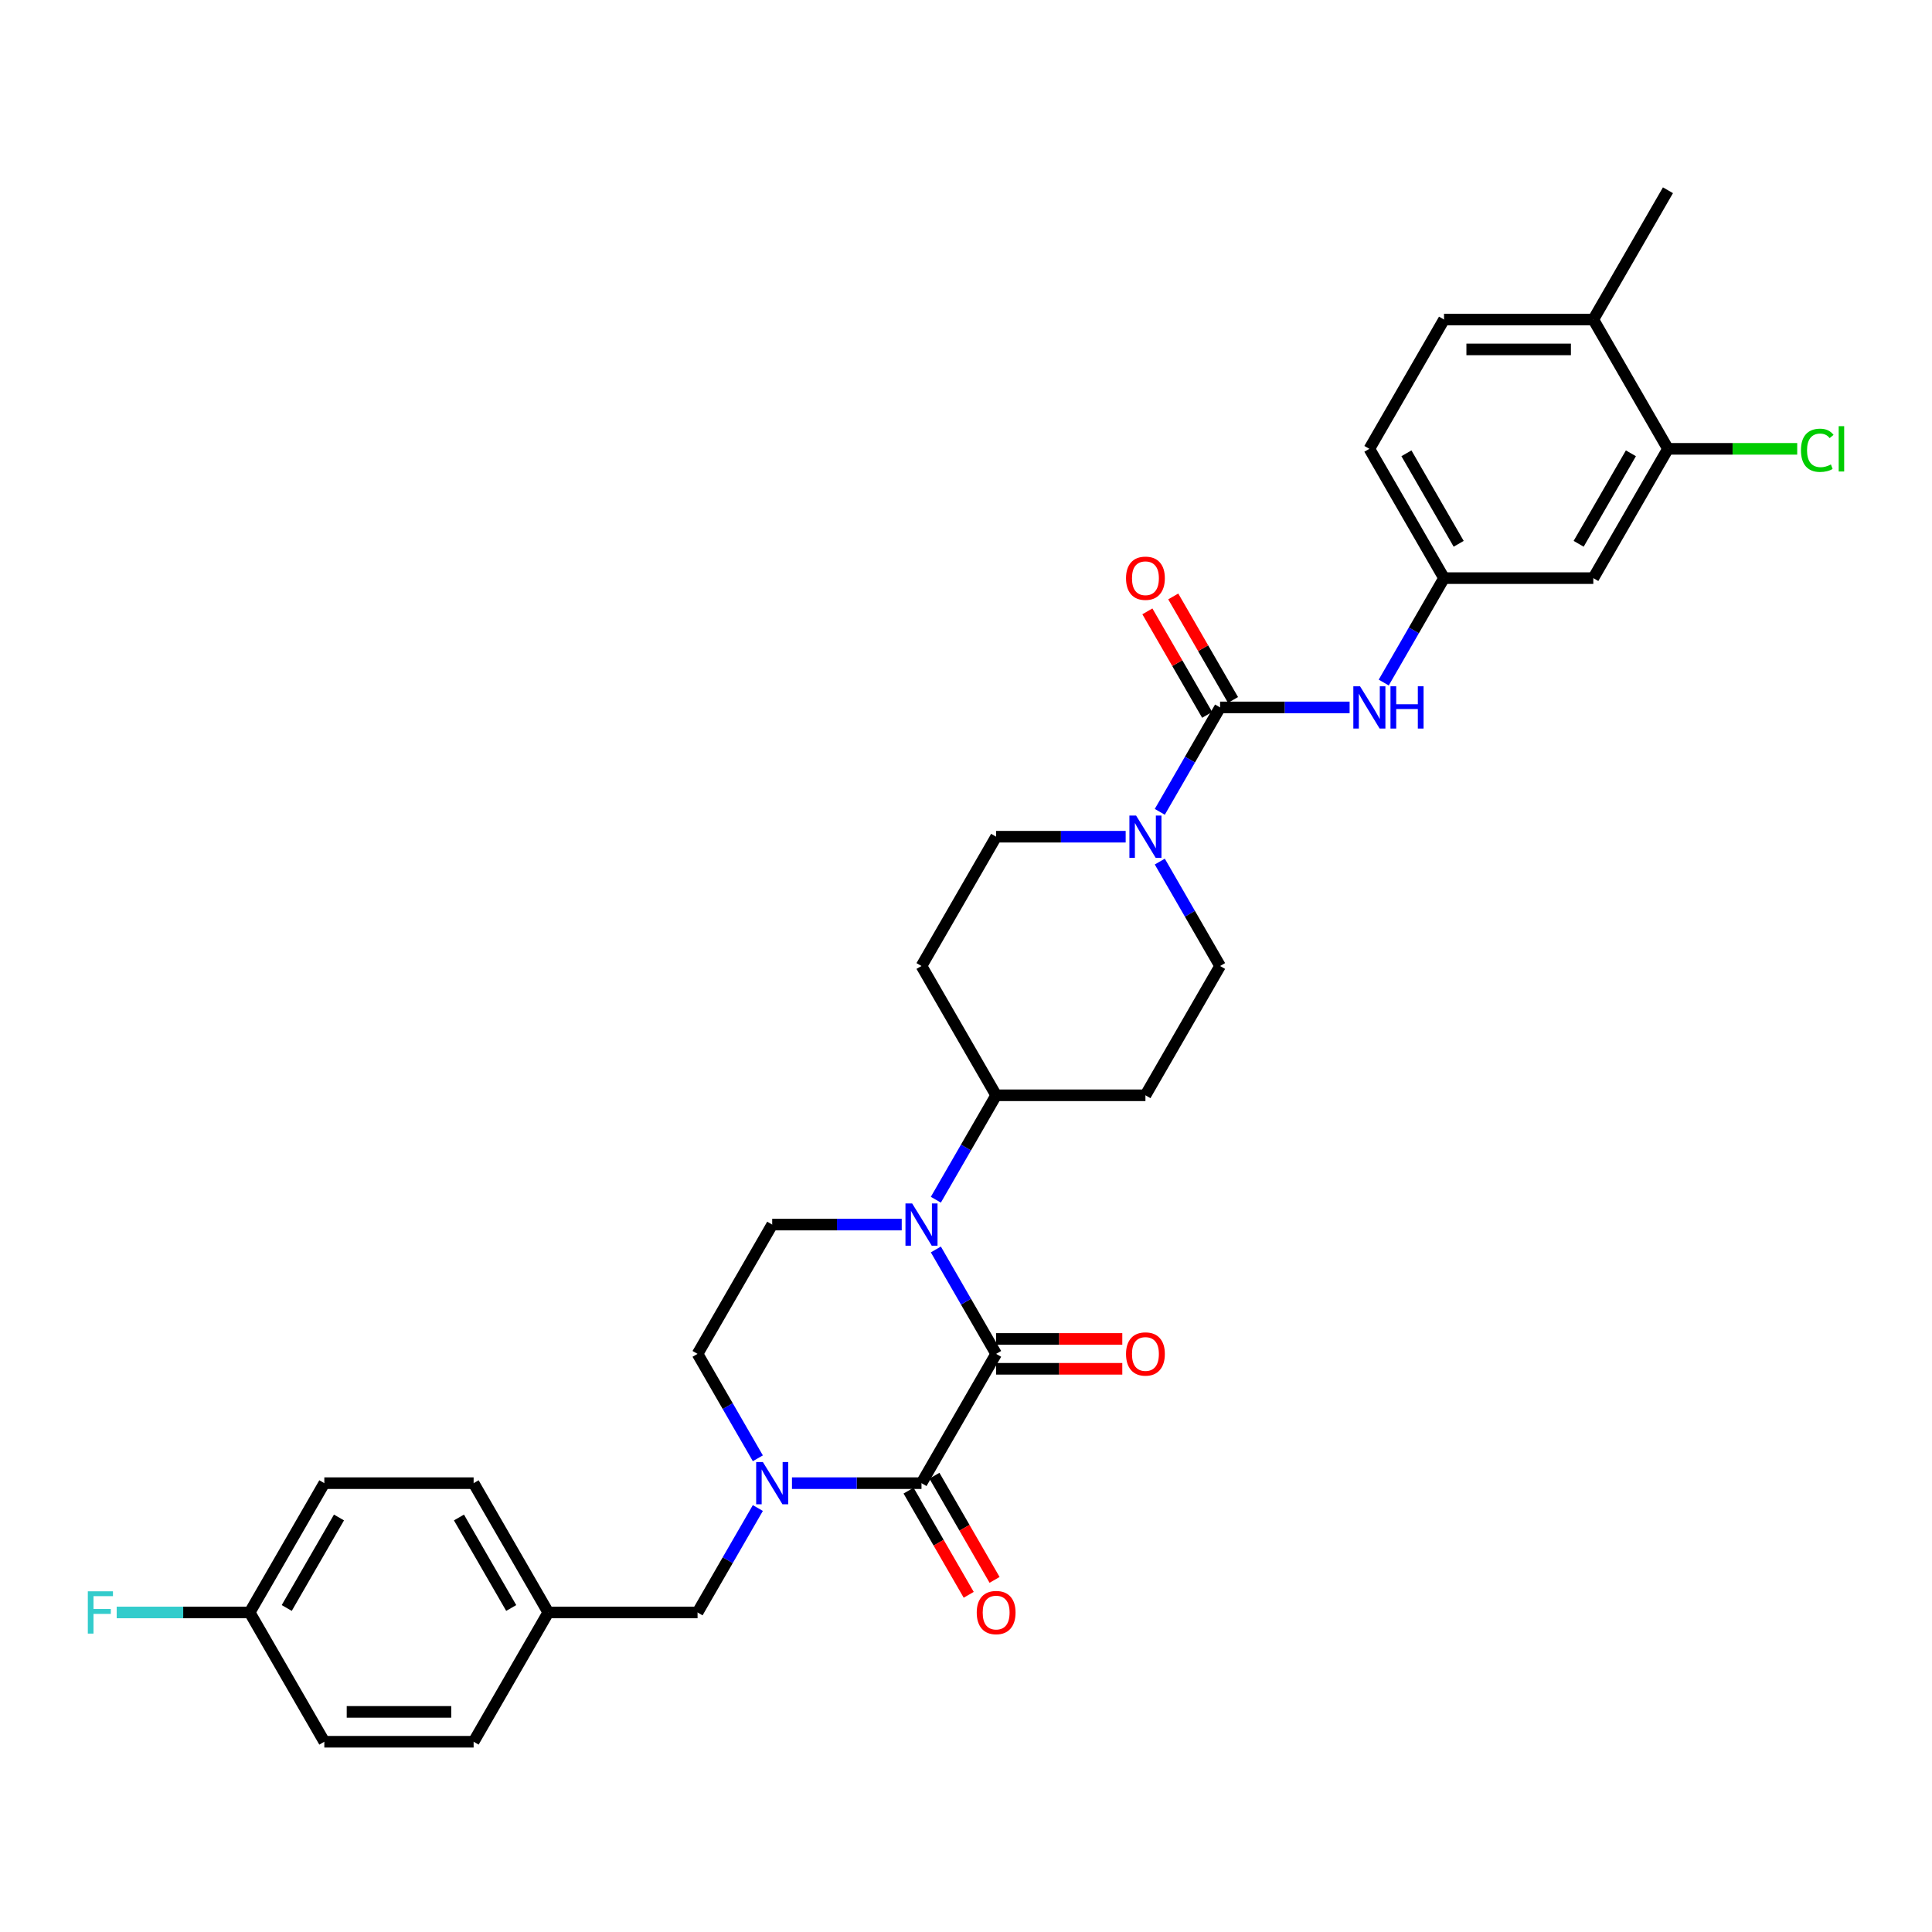 <?xml version='1.0' encoding='iso-8859-1'?>
<svg version='1.1' baseProfile='full'
              xmlns='http://www.w3.org/2000/svg'
                      xmlns:rdkit='http://www.rdkit.org/xml'
                      xmlns:xlink='http://www.w3.org/1999/xlink'
                  xml:space='preserve'
width='1000px' height='1000px' viewBox='0 0 1000 1000'>
<!-- END OF HEADER -->
<rect style='opacity:1.0;fill:#FFFFFF;stroke:none' width='1000' height='1000' x='0' y='0'> </rect>
<path class='bond-0' d='M 515.602,700.762 L 476.965,767.683' style='fill:none;fill-rule:evenodd;stroke:#000000;stroke-width:6px;stroke-linecap:butt;stroke-linejoin:miter;stroke-opacity:1' />
<path class='bond-1' d='M 515.602,700.762 L 499.999,673.739' style='fill:none;fill-rule:evenodd;stroke:#000000;stroke-width:6px;stroke-linecap:butt;stroke-linejoin:miter;stroke-opacity:1' />
<path class='bond-1' d='M 499.999,673.739 L 484.397,646.715' style='fill:none;fill-rule:evenodd;stroke:#0000FF;stroke-width:6px;stroke-linecap:butt;stroke-linejoin:miter;stroke-opacity:1' />
<path class='bond-12' d='M 515.602,708.49 L 548.25,708.49' style='fill:none;fill-rule:evenodd;stroke:#000000;stroke-width:6px;stroke-linecap:butt;stroke-linejoin:miter;stroke-opacity:1' />
<path class='bond-12' d='M 548.25,708.49 L 580.898,708.49' style='fill:none;fill-rule:evenodd;stroke:#FF0000;stroke-width:6px;stroke-linecap:butt;stroke-linejoin:miter;stroke-opacity:1' />
<path class='bond-12' d='M 515.602,693.035 L 548.25,693.035' style='fill:none;fill-rule:evenodd;stroke:#000000;stroke-width:6px;stroke-linecap:butt;stroke-linejoin:miter;stroke-opacity:1' />
<path class='bond-12' d='M 548.25,693.035 L 580.898,693.035' style='fill:none;fill-rule:evenodd;stroke:#FF0000;stroke-width:6px;stroke-linecap:butt;stroke-linejoin:miter;stroke-opacity:1' />
<path class='bond-2' d='M 476.965,767.683 L 443.444,767.683' style='fill:none;fill-rule:evenodd;stroke:#000000;stroke-width:6px;stroke-linecap:butt;stroke-linejoin:miter;stroke-opacity:1' />
<path class='bond-2' d='M 443.444,767.683 L 409.922,767.683' style='fill:none;fill-rule:evenodd;stroke:#0000FF;stroke-width:6px;stroke-linecap:butt;stroke-linejoin:miter;stroke-opacity:1' />
<path class='bond-14' d='M 470.273,771.547 L 485.839,798.508' style='fill:none;fill-rule:evenodd;stroke:#000000;stroke-width:6px;stroke-linecap:butt;stroke-linejoin:miter;stroke-opacity:1' />
<path class='bond-14' d='M 485.839,798.508 L 501.405,825.47' style='fill:none;fill-rule:evenodd;stroke:#FF0000;stroke-width:6px;stroke-linecap:butt;stroke-linejoin:miter;stroke-opacity:1' />
<path class='bond-14' d='M 483.657,763.819 L 499.223,790.781' style='fill:none;fill-rule:evenodd;stroke:#000000;stroke-width:6px;stroke-linecap:butt;stroke-linejoin:miter;stroke-opacity:1' />
<path class='bond-14' d='M 499.223,790.781 L 514.79,817.743' style='fill:none;fill-rule:evenodd;stroke:#FF0000;stroke-width:6px;stroke-linecap:butt;stroke-linejoin:miter;stroke-opacity:1' />
<path class='bond-6' d='M 466.734,633.841 L 433.213,633.841' style='fill:none;fill-rule:evenodd;stroke:#0000FF;stroke-width:6px;stroke-linecap:butt;stroke-linejoin:miter;stroke-opacity:1' />
<path class='bond-6' d='M 433.213,633.841 L 399.691,633.841' style='fill:none;fill-rule:evenodd;stroke:#000000;stroke-width:6px;stroke-linecap:butt;stroke-linejoin:miter;stroke-opacity:1' />
<path class='bond-7' d='M 484.397,620.968 L 499.999,593.944' style='fill:none;fill-rule:evenodd;stroke:#0000FF;stroke-width:6px;stroke-linecap:butt;stroke-linejoin:miter;stroke-opacity:1' />
<path class='bond-7' d='M 499.999,593.944 L 515.602,566.921' style='fill:none;fill-rule:evenodd;stroke:#000000;stroke-width:6px;stroke-linecap:butt;stroke-linejoin:miter;stroke-opacity:1' />
<path class='bond-11' d='M 392.259,780.557 L 376.657,807.58' style='fill:none;fill-rule:evenodd;stroke:#0000FF;stroke-width:6px;stroke-linecap:butt;stroke-linejoin:miter;stroke-opacity:1' />
<path class='bond-11' d='M 376.657,807.58 L 361.055,834.604' style='fill:none;fill-rule:evenodd;stroke:#000000;stroke-width:6px;stroke-linecap:butt;stroke-linejoin:miter;stroke-opacity:1' />
<path class='bond-32' d='M 392.259,754.809 L 376.657,727.786' style='fill:none;fill-rule:evenodd;stroke:#0000FF;stroke-width:6px;stroke-linecap:butt;stroke-linejoin:miter;stroke-opacity:1' />
<path class='bond-32' d='M 376.657,727.786 L 361.055,700.762' style='fill:none;fill-rule:evenodd;stroke:#000000;stroke-width:6px;stroke-linecap:butt;stroke-linejoin:miter;stroke-opacity:1' />
<path class='bond-3' d='M 631.512,366.159 L 615.91,393.182' style='fill:none;fill-rule:evenodd;stroke:#000000;stroke-width:6px;stroke-linecap:butt;stroke-linejoin:miter;stroke-opacity:1' />
<path class='bond-3' d='M 615.91,393.182 L 600.308,420.206' style='fill:none;fill-rule:evenodd;stroke:#0000FF;stroke-width:6px;stroke-linecap:butt;stroke-linejoin:miter;stroke-opacity:1' />
<path class='bond-5' d='M 631.512,366.159 L 665.033,366.159' style='fill:none;fill-rule:evenodd;stroke:#000000;stroke-width:6px;stroke-linecap:butt;stroke-linejoin:miter;stroke-opacity:1' />
<path class='bond-5' d='M 665.033,366.159 L 698.554,366.159' style='fill:none;fill-rule:evenodd;stroke:#0000FF;stroke-width:6px;stroke-linecap:butt;stroke-linejoin:miter;stroke-opacity:1' />
<path class='bond-19' d='M 638.204,362.295 L 622.736,335.503' style='fill:none;fill-rule:evenodd;stroke:#000000;stroke-width:6px;stroke-linecap:butt;stroke-linejoin:miter;stroke-opacity:1' />
<path class='bond-19' d='M 622.736,335.503 L 607.267,308.711' style='fill:none;fill-rule:evenodd;stroke:#FF0000;stroke-width:6px;stroke-linecap:butt;stroke-linejoin:miter;stroke-opacity:1' />
<path class='bond-19' d='M 624.82,370.022 L 609.351,343.23' style='fill:none;fill-rule:evenodd;stroke:#000000;stroke-width:6px;stroke-linecap:butt;stroke-linejoin:miter;stroke-opacity:1' />
<path class='bond-19' d='M 609.351,343.23 L 593.883,316.439' style='fill:none;fill-rule:evenodd;stroke:#FF0000;stroke-width:6px;stroke-linecap:butt;stroke-linejoin:miter;stroke-opacity:1' />
<path class='bond-4' d='M 582.644,433.079 L 549.123,433.079' style='fill:none;fill-rule:evenodd;stroke:#0000FF;stroke-width:6px;stroke-linecap:butt;stroke-linejoin:miter;stroke-opacity:1' />
<path class='bond-4' d='M 549.123,433.079 L 515.602,433.079' style='fill:none;fill-rule:evenodd;stroke:#000000;stroke-width:6px;stroke-linecap:butt;stroke-linejoin:miter;stroke-opacity:1' />
<path class='bond-33' d='M 600.308,445.953 L 615.91,472.977' style='fill:none;fill-rule:evenodd;stroke:#0000FF;stroke-width:6px;stroke-linecap:butt;stroke-linejoin:miter;stroke-opacity:1' />
<path class='bond-33' d='M 615.91,472.977 L 631.512,500' style='fill:none;fill-rule:evenodd;stroke:#000000;stroke-width:6px;stroke-linecap:butt;stroke-linejoin:miter;stroke-opacity:1' />
<path class='bond-13' d='M 716.218,353.285 L 731.82,326.261' style='fill:none;fill-rule:evenodd;stroke:#0000FF;stroke-width:6px;stroke-linecap:butt;stroke-linejoin:miter;stroke-opacity:1' />
<path class='bond-13' d='M 731.82,326.261 L 747.422,299.238' style='fill:none;fill-rule:evenodd;stroke:#000000;stroke-width:6px;stroke-linecap:butt;stroke-linejoin:miter;stroke-opacity:1' />
<path class='bond-10' d='M 399.691,633.841 L 361.055,700.762' style='fill:none;fill-rule:evenodd;stroke:#000000;stroke-width:6px;stroke-linecap:butt;stroke-linejoin:miter;stroke-opacity:1' />
<path class='bond-15' d='M 515.602,566.921 L 592.875,566.921' style='fill:none;fill-rule:evenodd;stroke:#000000;stroke-width:6px;stroke-linecap:butt;stroke-linejoin:miter;stroke-opacity:1' />
<path class='bond-16' d='M 515.602,566.921 L 476.965,500' style='fill:none;fill-rule:evenodd;stroke:#000000;stroke-width:6px;stroke-linecap:butt;stroke-linejoin:miter;stroke-opacity:1' />
<path class='bond-8' d='M 863.332,232.317 L 824.695,299.238' style='fill:none;fill-rule:evenodd;stroke:#000000;stroke-width:6px;stroke-linecap:butt;stroke-linejoin:miter;stroke-opacity:1' />
<path class='bond-8' d='M 844.152,234.628 L 817.107,281.472' style='fill:none;fill-rule:evenodd;stroke:#000000;stroke-width:6px;stroke-linecap:butt;stroke-linejoin:miter;stroke-opacity:1' />
<path class='bond-23' d='M 863.332,232.317 L 896.784,232.317' style='fill:none;fill-rule:evenodd;stroke:#000000;stroke-width:6px;stroke-linecap:butt;stroke-linejoin:miter;stroke-opacity:1' />
<path class='bond-23' d='M 896.784,232.317 L 930.235,232.317' style='fill:none;fill-rule:evenodd;stroke:#00CC00;stroke-width:6px;stroke-linecap:butt;stroke-linejoin:miter;stroke-opacity:1' />
<path class='bond-35' d='M 863.332,232.317 L 824.695,165.396' style='fill:none;fill-rule:evenodd;stroke:#000000;stroke-width:6px;stroke-linecap:butt;stroke-linejoin:miter;stroke-opacity:1' />
<path class='bond-9' d='M 824.695,299.238 L 747.422,299.238' style='fill:none;fill-rule:evenodd;stroke:#000000;stroke-width:6px;stroke-linecap:butt;stroke-linejoin:miter;stroke-opacity:1' />
<path class='bond-22' d='M 361.055,834.604 L 283.781,834.604' style='fill:none;fill-rule:evenodd;stroke:#000000;stroke-width:6px;stroke-linecap:butt;stroke-linejoin:miter;stroke-opacity:1' />
<path class='bond-24' d='M 747.422,299.238 L 708.785,232.317' style='fill:none;fill-rule:evenodd;stroke:#000000;stroke-width:6px;stroke-linecap:butt;stroke-linejoin:miter;stroke-opacity:1' />
<path class='bond-24' d='M 755.01,281.472 L 727.965,234.628' style='fill:none;fill-rule:evenodd;stroke:#000000;stroke-width:6px;stroke-linecap:butt;stroke-linejoin:miter;stroke-opacity:1' />
<path class='bond-18' d='M 592.875,566.921 L 631.512,500' style='fill:none;fill-rule:evenodd;stroke:#000000;stroke-width:6px;stroke-linecap:butt;stroke-linejoin:miter;stroke-opacity:1' />
<path class='bond-17' d='M 476.965,500 L 515.602,433.079' style='fill:none;fill-rule:evenodd;stroke:#000000;stroke-width:6px;stroke-linecap:butt;stroke-linejoin:miter;stroke-opacity:1' />
<path class='bond-20' d='M 824.695,165.396 L 747.422,165.396' style='fill:none;fill-rule:evenodd;stroke:#000000;stroke-width:6px;stroke-linecap:butt;stroke-linejoin:miter;stroke-opacity:1' />
<path class='bond-20' d='M 813.104,180.851 L 759.013,180.851' style='fill:none;fill-rule:evenodd;stroke:#000000;stroke-width:6px;stroke-linecap:butt;stroke-linejoin:miter;stroke-opacity:1' />
<path class='bond-31' d='M 824.695,165.396 L 863.332,98.475' style='fill:none;fill-rule:evenodd;stroke:#000000;stroke-width:6px;stroke-linecap:butt;stroke-linejoin:miter;stroke-opacity:1' />
<path class='bond-21' d='M 747.422,165.396 L 708.785,232.317' style='fill:none;fill-rule:evenodd;stroke:#000000;stroke-width:6px;stroke-linecap:butt;stroke-linejoin:miter;stroke-opacity:1' />
<path class='bond-27' d='M 283.781,834.604 L 245.145,901.524' style='fill:none;fill-rule:evenodd;stroke:#000000;stroke-width:6px;stroke-linecap:butt;stroke-linejoin:miter;stroke-opacity:1' />
<path class='bond-28' d='M 283.781,834.604 L 245.145,767.683' style='fill:none;fill-rule:evenodd;stroke:#000000;stroke-width:6px;stroke-linecap:butt;stroke-linejoin:miter;stroke-opacity:1' />
<path class='bond-28' d='M 264.602,832.293 L 237.556,785.448' style='fill:none;fill-rule:evenodd;stroke:#000000;stroke-width:6px;stroke-linecap:butt;stroke-linejoin:miter;stroke-opacity:1' />
<path class='bond-25' d='M 129.234,834.604 L 167.871,767.683' style='fill:none;fill-rule:evenodd;stroke:#000000;stroke-width:6px;stroke-linecap:butt;stroke-linejoin:miter;stroke-opacity:1' />
<path class='bond-25' d='M 148.414,832.293 L 175.46,785.448' style='fill:none;fill-rule:evenodd;stroke:#000000;stroke-width:6px;stroke-linecap:butt;stroke-linejoin:miter;stroke-opacity:1' />
<path class='bond-26' d='M 129.234,834.604 L 94.817,834.604' style='fill:none;fill-rule:evenodd;stroke:#000000;stroke-width:6px;stroke-linecap:butt;stroke-linejoin:miter;stroke-opacity:1' />
<path class='bond-26' d='M 94.817,834.604 L 60.399,834.604' style='fill:none;fill-rule:evenodd;stroke:#33CCCC;stroke-width:6px;stroke-linecap:butt;stroke-linejoin:miter;stroke-opacity:1' />
<path class='bond-34' d='M 129.234,834.604 L 167.871,901.524' style='fill:none;fill-rule:evenodd;stroke:#000000;stroke-width:6px;stroke-linecap:butt;stroke-linejoin:miter;stroke-opacity:1' />
<path class='bond-30' d='M 245.145,901.524 L 167.871,901.524' style='fill:none;fill-rule:evenodd;stroke:#000000;stroke-width:6px;stroke-linecap:butt;stroke-linejoin:miter;stroke-opacity:1' />
<path class='bond-30' d='M 233.554,886.07 L 179.462,886.07' style='fill:none;fill-rule:evenodd;stroke:#000000;stroke-width:6px;stroke-linecap:butt;stroke-linejoin:miter;stroke-opacity:1' />
<path class='bond-29' d='M 245.145,767.683 L 167.871,767.683' style='fill:none;fill-rule:evenodd;stroke:#000000;stroke-width:6px;stroke-linecap:butt;stroke-linejoin:miter;stroke-opacity:1' />
<path  class='atom-2' d='M 472.127 622.9
L 479.298 634.491
Q 480.009 635.634, 481.153 637.705
Q 482.297 639.776, 482.358 639.9
L 482.358 622.9
L 485.264 622.9
L 485.264 644.783
L 482.266 644.783
L 474.569 632.111
Q 473.673 630.627, 472.715 628.927
Q 471.787 627.227, 471.509 626.701
L 471.509 644.783
L 468.666 644.783
L 468.666 622.9
L 472.127 622.9
' fill='#0000FF'/>
<path  class='atom-3' d='M 394.854 756.741
L 402.025 768.332
Q 402.736 769.476, 403.88 771.547
Q 405.023 773.618, 405.085 773.741
L 405.085 756.741
L 407.991 756.741
L 407.991 778.625
L 404.992 778.625
L 397.296 765.952
Q 396.4 764.468, 395.441 762.768
Q 394.514 761.068, 394.236 760.543
L 394.236 778.625
L 391.392 778.625
L 391.392 756.741
L 394.854 756.741
' fill='#0000FF'/>
<path  class='atom-5' d='M 588.038 422.137
L 595.209 433.728
Q 595.919 434.872, 597.063 436.943
Q 598.207 439.014, 598.269 439.137
L 598.269 422.137
L 601.174 422.137
L 601.174 444.021
L 598.176 444.021
L 590.479 431.348
Q 589.583 429.865, 588.625 428.165
Q 587.698 426.465, 587.419 425.939
L 587.419 444.021
L 584.576 444.021
L 584.576 422.137
L 588.038 422.137
' fill='#0000FF'/>
<path  class='atom-6' d='M 703.948 355.217
L 711.119 366.808
Q 711.83 367.951, 712.973 370.022
Q 714.117 372.093, 714.179 372.217
L 714.179 355.217
L 717.084 355.217
L 717.084 377.1
L 714.086 377.1
L 706.39 364.428
Q 705.493 362.944, 704.535 361.244
Q 703.608 359.544, 703.33 359.018
L 703.33 377.1
L 700.486 377.1
L 700.486 355.217
L 703.948 355.217
' fill='#0000FF'/>
<path  class='atom-6' d='M 719.712 355.217
L 722.679 355.217
L 722.679 364.52
L 733.868 364.52
L 733.868 355.217
L 736.835 355.217
L 736.835 377.1
L 733.868 377.1
L 733.868 366.993
L 722.679 366.993
L 722.679 377.1
L 719.712 377.1
L 719.712 355.217
' fill='#0000FF'/>
<path  class='atom-13' d='M 582.829 700.824
Q 582.829 695.569, 585.426 692.633
Q 588.022 689.697, 592.875 689.697
Q 597.728 689.697, 600.324 692.633
Q 602.92 695.569, 602.92 700.824
Q 602.92 706.14, 600.293 709.17
Q 597.666 712.168, 592.875 712.168
Q 588.053 712.168, 585.426 709.17
Q 582.829 706.171, 582.829 700.824
M 592.875 709.695
Q 596.213 709.695, 598.006 707.47
Q 599.83 705.213, 599.83 700.824
Q 599.83 696.528, 598.006 694.364
Q 596.213 692.169, 592.875 692.169
Q 589.537 692.169, 587.713 694.333
Q 585.92 696.497, 585.92 700.824
Q 585.92 705.244, 587.713 707.47
Q 589.537 709.695, 592.875 709.695
' fill='#FF0000'/>
<path  class='atom-15' d='M 505.556 834.666
Q 505.556 829.411, 508.152 826.475
Q 510.749 823.538, 515.602 823.538
Q 520.454 823.538, 523.051 826.475
Q 525.647 829.411, 525.647 834.666
Q 525.647 839.982, 523.02 843.011
Q 520.392 846.009, 515.602 846.009
Q 510.78 846.009, 508.152 843.011
Q 505.556 840.013, 505.556 834.666
M 515.602 843.537
Q 518.94 843.537, 520.732 841.311
Q 522.556 839.055, 522.556 834.666
Q 522.556 830.369, 520.732 828.205
Q 518.94 826.011, 515.602 826.011
Q 512.263 826.011, 510.44 828.175
Q 508.647 830.338, 508.647 834.666
Q 508.647 839.086, 510.44 841.311
Q 512.263 843.537, 515.602 843.537
' fill='#FF0000'/>
<path  class='atom-20' d='M 582.829 299.3
Q 582.829 294.045, 585.426 291.109
Q 588.022 288.172, 592.875 288.172
Q 597.728 288.172, 600.324 291.109
Q 602.92 294.045, 602.92 299.3
Q 602.92 304.616, 600.293 307.645
Q 597.666 310.643, 592.875 310.643
Q 588.053 310.643, 585.426 307.645
Q 582.829 304.647, 582.829 299.3
M 592.875 308.171
Q 596.213 308.171, 598.006 305.945
Q 599.83 303.689, 599.83 299.3
Q 599.83 295.003, 598.006 292.84
Q 596.213 290.645, 592.875 290.645
Q 589.537 290.645, 587.713 292.809
Q 585.92 294.972, 585.92 299.3
Q 585.92 303.72, 587.713 305.945
Q 589.537 308.171, 592.875 308.171
' fill='#FF0000'/>
<path  class='atom-24' d='M 932.167 233.074
Q 932.167 227.634, 934.702 224.791
Q 937.267 221.916, 942.12 221.916
Q 946.633 221.916, 949.044 225.1
L 947.004 226.769
Q 945.242 224.451, 942.12 224.451
Q 938.813 224.451, 937.051 226.676
Q 935.32 228.871, 935.32 233.074
Q 935.32 237.402, 937.113 239.627
Q 938.936 241.853, 942.46 241.853
Q 944.871 241.853, 947.684 240.4
L 948.549 242.718
Q 947.405 243.46, 945.674 243.893
Q 943.944 244.325, 942.027 244.325
Q 937.267 244.325, 934.702 241.42
Q 932.167 238.514, 932.167 233.074
' fill='#00CC00'/>
<path  class='atom-24' d='M 951.702 220.587
L 954.545 220.587
L 954.545 244.047
L 951.702 244.047
L 951.702 220.587
' fill='#00CC00'/>
<path  class='atom-27' d='M 45.455 823.662
L 58.467 823.662
L 58.467 826.165
L 48.391 826.165
L 48.391 832.811
L 57.355 832.811
L 57.355 835.346
L 48.391 835.346
L 48.391 845.546
L 45.455 845.546
L 45.455 823.662
' fill='#33CCCC'/>
</svg>

